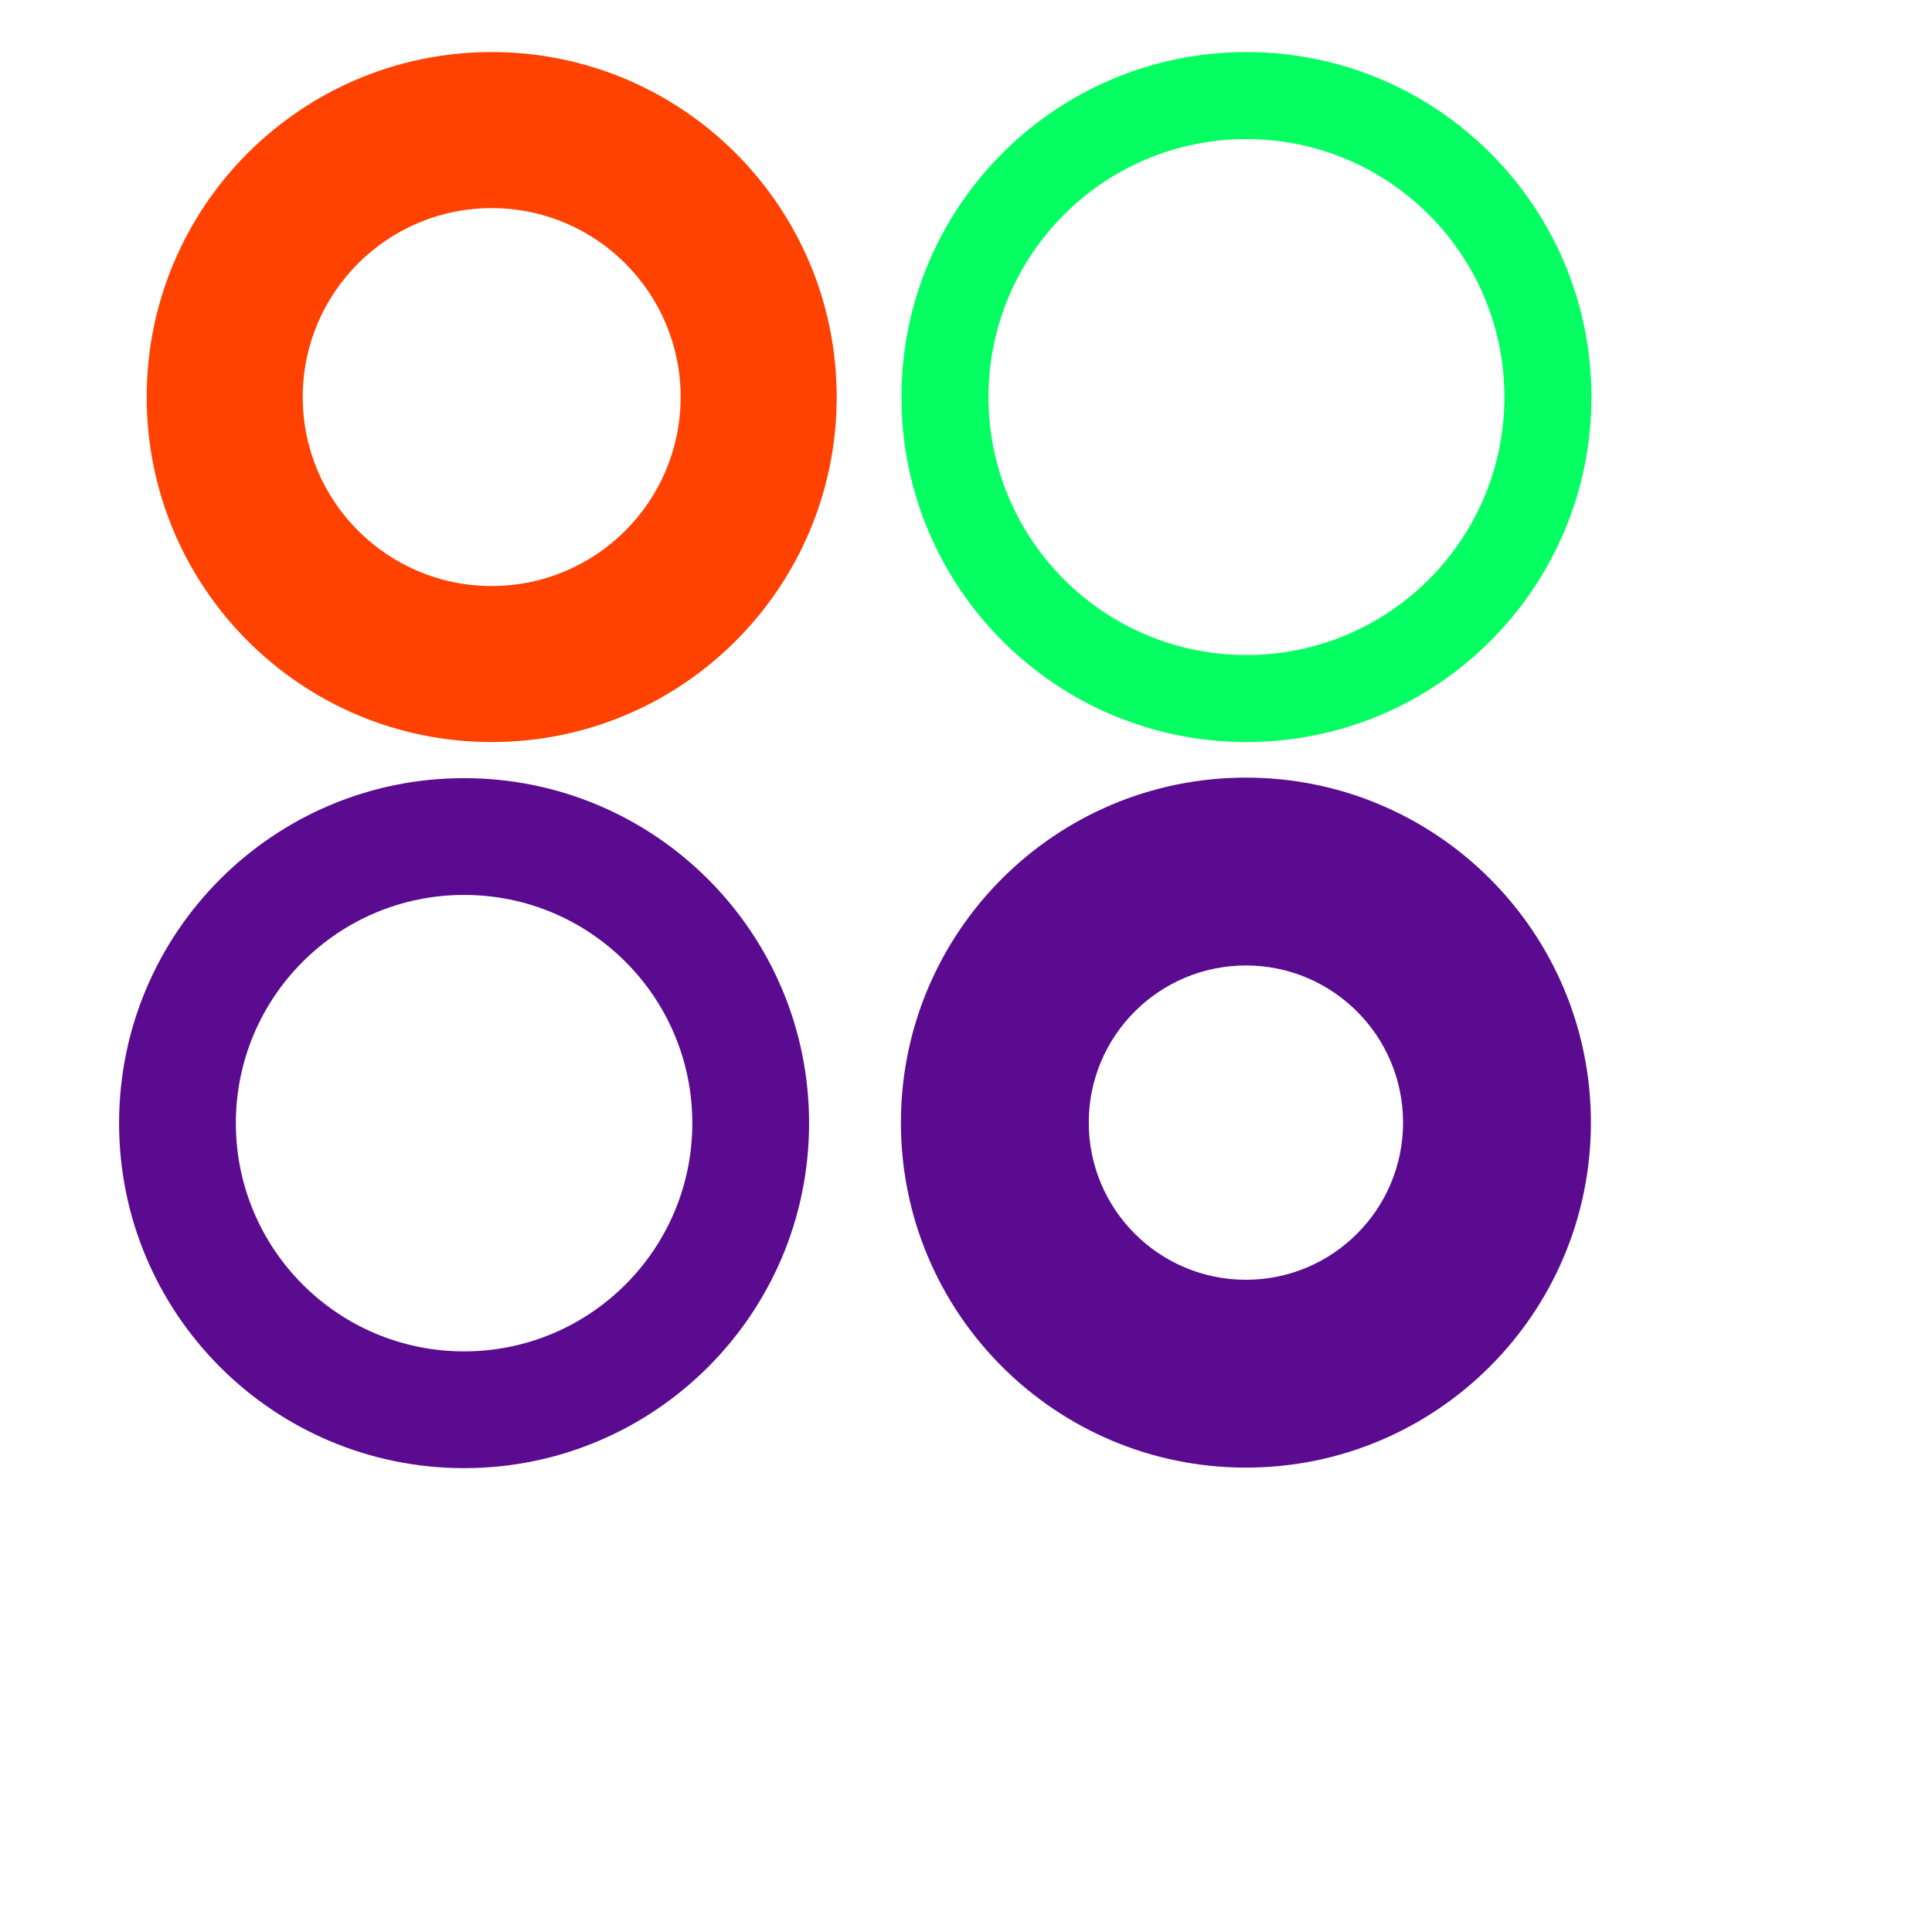<?xml version="1.0" encoding="UTF-8" standalone="no"?><svg xmlns="http://www.w3.org/2000/svg" xmlns:xlink="http://www.w3.org/1999/xlink" fill="#000000" height="1000" viewBox="0 0 1000 1000" width="1000"><g><path d="M644.879,402.495c-98.622,0-178.571,79.949-178.571,178.571s79.949,178.571,178.571,178.571 s178.571-79.949,178.571-178.571S743.501,402.495,644.879,402.495z M644.879,662.407c-44.923,0-81.341-36.417-81.341-81.341 s36.417-81.341,81.341-81.341c44.923,0,81.341,36.417,81.341,81.341S689.802,662.407,644.879,662.407z" fill="#5a0b8f"/></g><g><path d="M240.209,402.769c-98.622,0-178.571,79.949-178.571,178.571s79.949,178.571,178.571,178.571 S418.78,679.963,418.78,581.341S338.831,402.769,240.209,402.769z M240.209,699.472c-65.242,0-118.132-52.889-118.132-118.132 s52.889-118.132,118.132-118.132s118.132,52.889,118.132,118.132S305.451,699.472,240.209,699.472z" fill="#5a0b8f"/></g><g><path d="M254.495,26.945c-98.622,0-178.571,79.949-178.571,178.571s79.949,178.571,178.571,178.571 s178.571-79.949,178.571-178.571S353.117,26.945,254.495,26.945z M254.495,303.319c-54.015,0-97.802-43.788-97.802-97.802 s43.788-97.802,97.802-97.802s97.802,43.788,97.802,97.802S308.509,303.319,254.495,303.319z" fill="#ff4202"/></g><g><path d="M645.154,26.945c-98.622,0-178.571,79.949-178.571,178.571s79.949,178.571,178.571,178.571 s178.571-79.949,178.571-178.571S743.776,26.945,645.154,26.945z M645.154,339.033c-73.739,0-133.517-59.777-133.517-133.516 S571.415,72,645.154,72S778.67,131.777,778.67,205.516S718.893,339.033,645.154,339.033z" fill="#05ff62"/></g></svg>